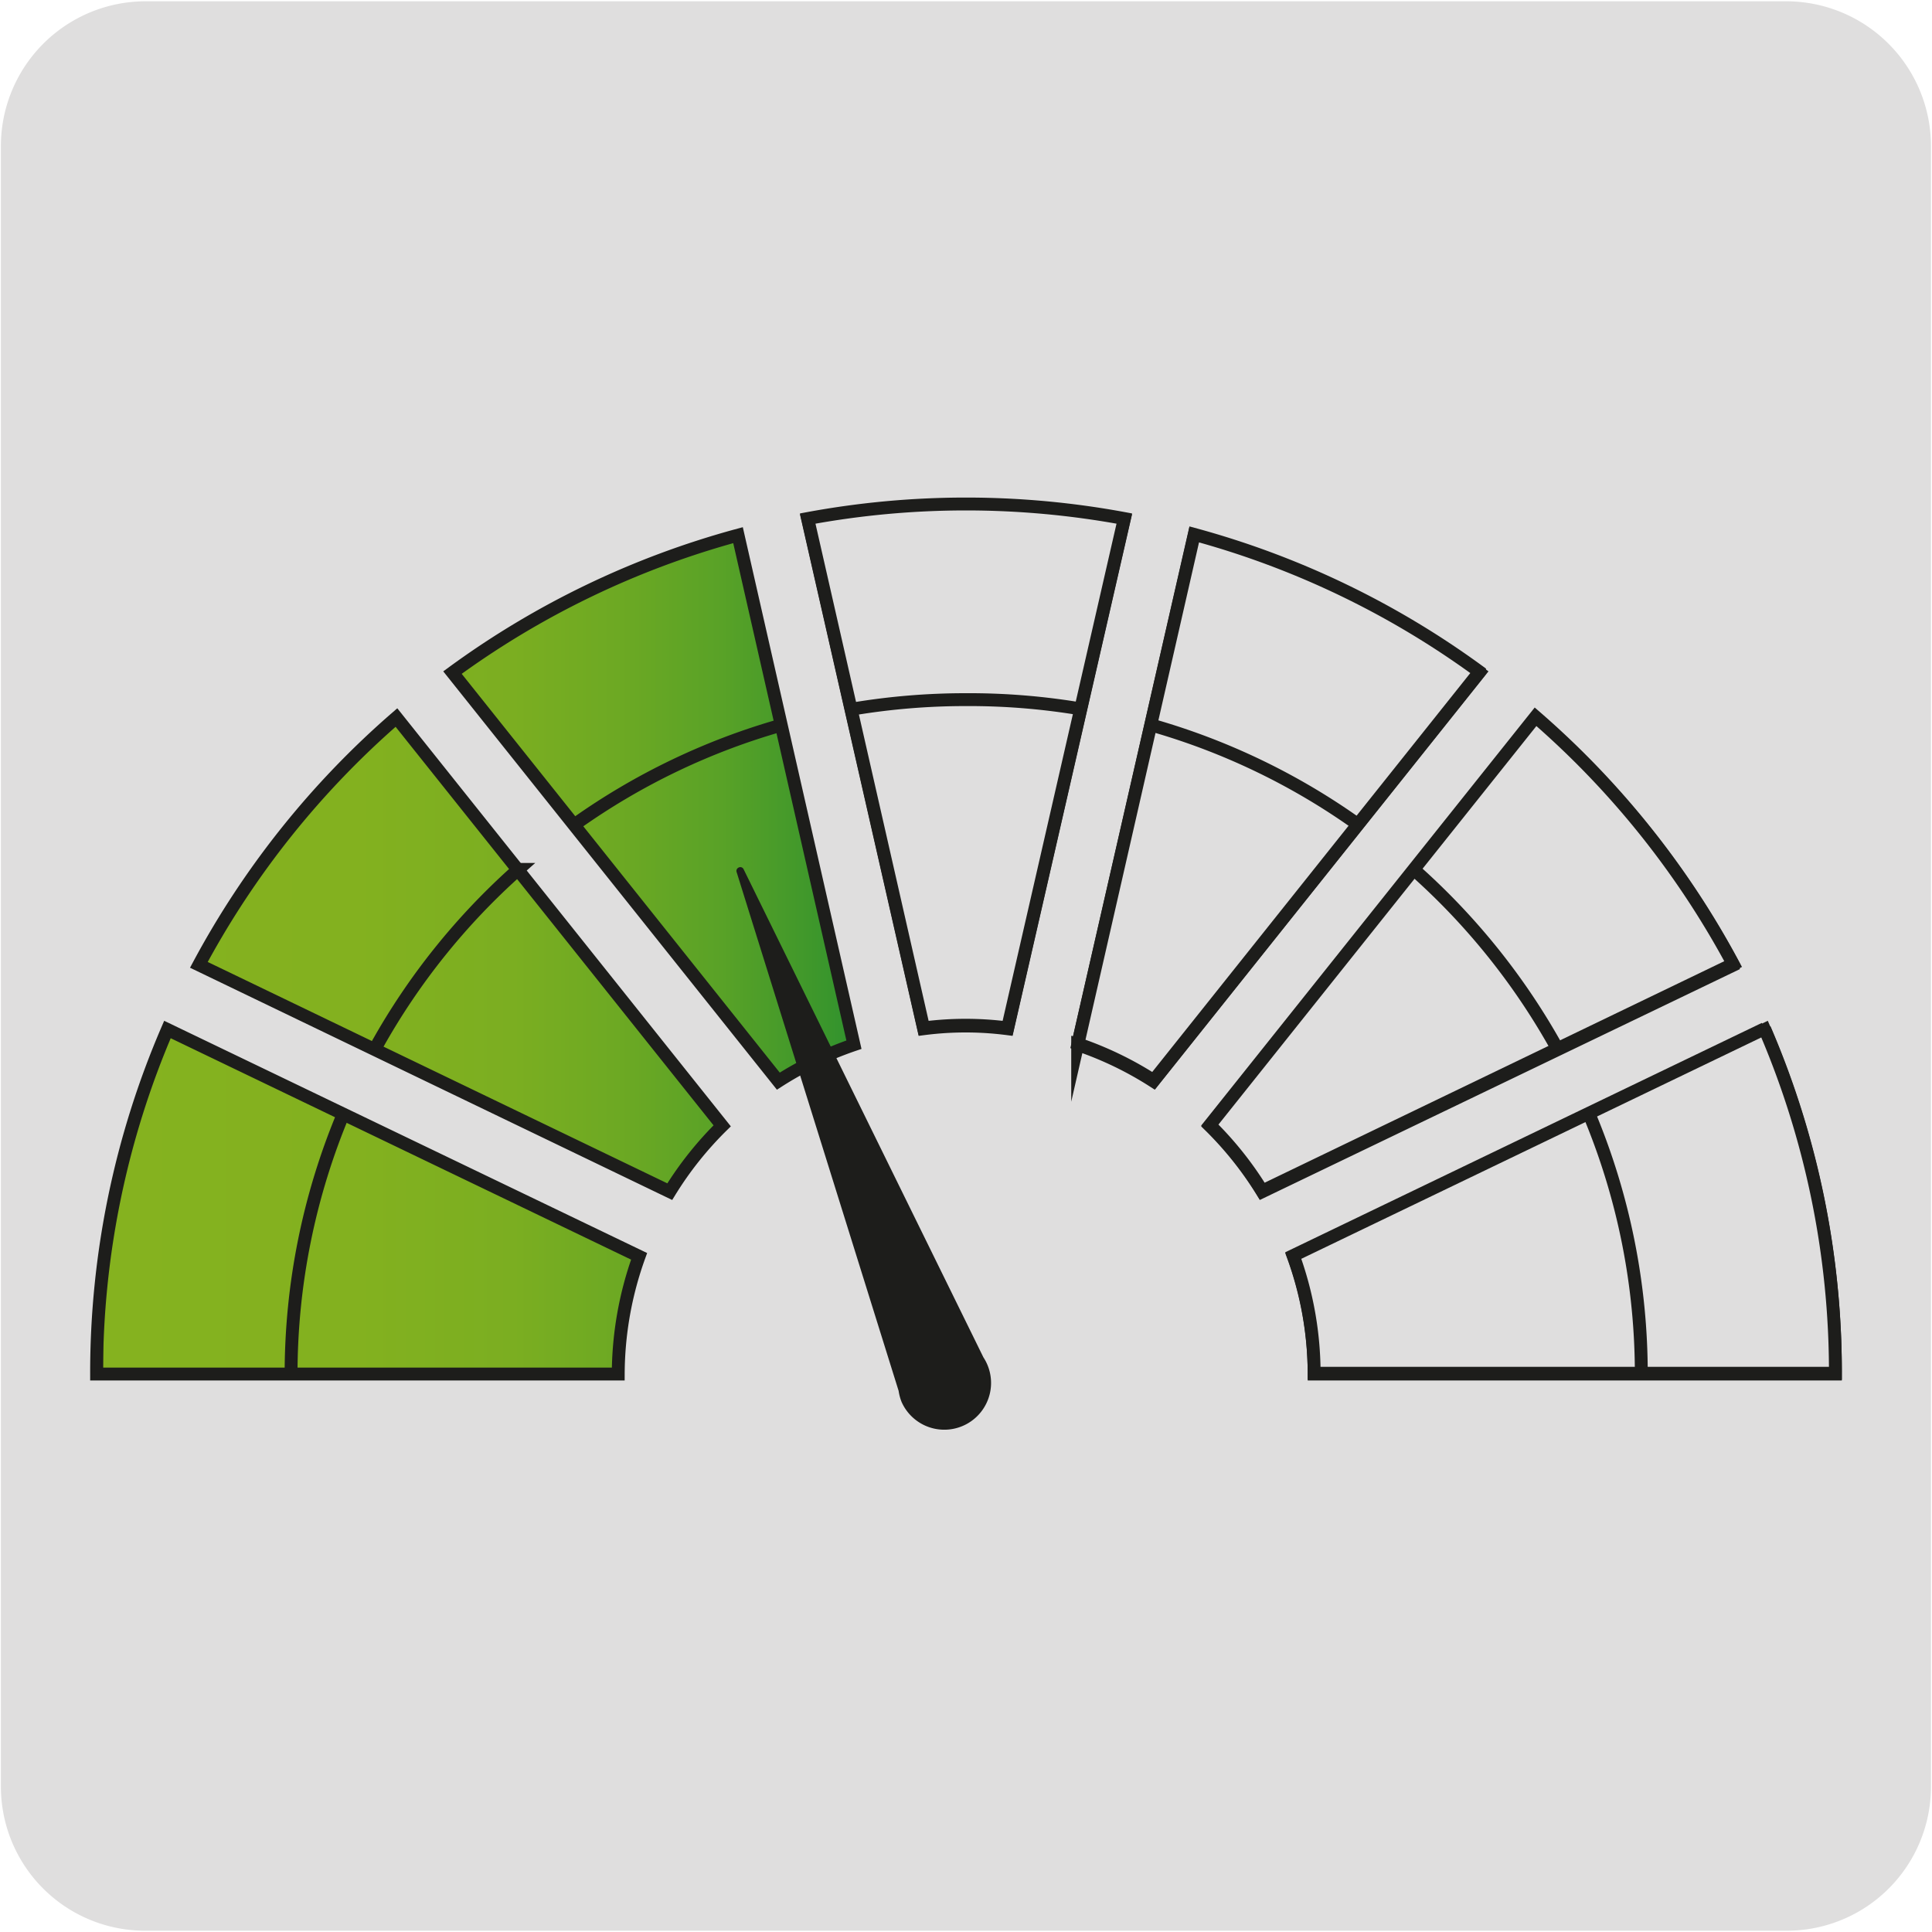<svg xmlns="http://www.w3.org/2000/svg" xmlns:xlink="http://www.w3.org/1999/xlink" viewBox="0 0 150 150"><defs><style>.cls-1,.cls-5{fill:none;}.cls-1,.cls-4,.cls-6{stroke:#1d1d1b;stroke-miterlimit:10;}.cls-2,.cls-6{fill:#dfdede;}.cls-3{clip-path:url(#clip-path);}.cls-4{fill:url(#Degradado_sin_nombre_27);}.cls-7{fill:#1d1d1b;}</style><clipPath id="clip-path"><path class="cls-1" d="M56.07,87.41A27.08,27.08,0,0,0,52,92.52L15.44,74.91a67.77,67.77,0,0,1,15.34-19.2ZM13,79.93A67.36,67.36,0,0,0,7.5,106.68H48a27.15,27.15,0,0,1,1.62-9.14Zm70.67,1.18a26.8,26.8,0,0,1,5.88,2.83l25.3-31.72A67.38,67.38,0,0,0,92.72,41.55ZM60.43,83.94a26.94,26.94,0,0,1,5.87-2.83l-9-39.56A67.42,67.42,0,0,0,35.13,52.22ZM87.29,40.32a66.82,66.82,0,0,0-24.58,0l9,39.55a25.41,25.41,0,0,1,6.52,0ZM137,79.93,100.41,97.54a26.91,26.91,0,0,1,1.62,9.14H142.5A67.36,67.36,0,0,0,137,79.93Zm-2.42-5a67.77,67.77,0,0,0-15.34-19.2L93.93,87.41A27.08,27.08,0,0,1,98,92.52Z"/></clipPath><linearGradient id="Degradado_sin_nombre_27" x1="7.5" y1="72.99" x2="142.2" y2="72.99" gradientUnits="userSpaceOnUse"><stop offset="0" stop-color="#85b21f"/><stop offset="0.15" stop-color="#83b11f"/><stop offset="0.24" stop-color="#7bae21"/><stop offset="0.3" stop-color="#6da923"/><stop offset="0.36" stop-color="#59a227"/><stop offset="0.41" stop-color="#40982b"/><stop offset="0.46" stop-color="#228d30"/><stop offset="0.5" stop-color="#008036"/><stop offset="0.51" stop-color="#007e36"/><stop offset="0.62" stop-color="#007034"/><stop offset="0.75" stop-color="#006833"/><stop offset="1" stop-color="#063"/></linearGradient></defs><title>12498-03</title><g id="Capa_2" data-name="Capa 2"><path class="cls-2" d="M11.32.1H138.64a11.25,11.25,0,0,1,11.28,11.21v127.4a11.19,11.19,0,0,1-11.2,11.19H11.27A11.19,11.19,0,0,1,.07,138.71h0V11.34A11.24,11.24,0,0,1,11.32.1Z"/></g><g id="Capa_1" data-name="Capa 1"><g class="cls-3"><rect class="cls-4" x="7.5" y="39.18" width="134.7" height="67.62"/></g><path class="cls-1" d="M56.07,87.41A27.08,27.08,0,0,0,52,92.52L15.44,74.91a67.77,67.77,0,0,1,15.34-19.2ZM13,79.93A67.36,67.36,0,0,0,7.5,106.68H48a27.15,27.15,0,0,1,1.62-9.14Zm70.67,1.18a26.8,26.8,0,0,1,5.88,2.83l25.3-31.72A67.38,67.38,0,0,0,92.72,41.55ZM60.43,83.94a26.94,26.94,0,0,1,5.87-2.83l-9-39.56A67.42,67.42,0,0,0,35.13,52.22ZM87.29,40.32a66.82,66.82,0,0,0-24.58,0l9,39.55a25.41,25.41,0,0,1,6.52,0ZM137,79.93,100.41,97.54a26.91,26.91,0,0,1,1.62,9.14H142.5A67.36,67.36,0,0,0,137,79.93Zm-2.42-5a67.77,67.77,0,0,0-15.34-19.2L93.93,87.41A27.08,27.08,0,0,1,98,92.52Z"/><path class="cls-5" d="M15.44,74.85,52,92.46a27.48,27.48,0,0,1,4.06-5.11L30.78,55.65a67.77,67.77,0,0,0-15.34,19.2"/><path class="cls-5" d="M7.5,106.62H48a27.15,27.15,0,0,1,1.61-9.14L13,79.87A67.32,67.32,0,0,0,7.5,106.62"/><path class="cls-6" d="M83.69,81.05a26.83,26.83,0,0,1,5.88,2.84l25.3-31.73A67.38,67.38,0,0,0,92.72,41.49Z"/><path class="cls-5" d="M35.13,52.16l25.3,31.72a26.91,26.91,0,0,1,5.87-2.82l-9-39.57A67.42,67.42,0,0,0,35.13,52.16"/><path class="cls-5" d="M62.71,40.26l9,39.55a25.41,25.41,0,0,1,6.52,0l9-39.55a66.82,66.82,0,0,0-24.58,0"/><path class="cls-6" d="M87.29,40.26a67.4,67.4,0,0,0-24.58,0l9,39.55a25.41,25.41,0,0,1,6.52,0Z"/><path class="cls-6" d="M137,79.87,100.41,97.48a26.91,26.91,0,0,1,1.62,9.14H142.5A67.36,67.36,0,0,0,137,79.87"/><path class="cls-6" d="M134.56,74.85a67.77,67.77,0,0,0-15.34-19.2L93.93,87.35A26.83,26.83,0,0,1,98,92.47Z"/><path class="cls-1" d="M127.43,106.75a52.24,52.24,0,0,0-4.08-20.32m-2.43-5A52.64,52.64,0,0,0,109.76,67.5M105.41,64a52.22,52.22,0,0,0-16.06-7.72m-5.44-1.24A52.26,52.26,0,0,0,75,54.32a53.11,53.11,0,0,0-8.7.71M60.66,56.3a52.23,52.23,0,0,0-15.88,7.6m-4.54,3.6a52.44,52.44,0,0,0-11,13.7m-2.52,5.14a52.32,52.32,0,0,0-4.12,20.41"/><path class="cls-7" d="M76.35,105.38A3.63,3.63,0,1,1,70,108.85a3.78,3.78,0,0,1-.23-.86L57.18,67.67a.29.29,0,0,1,.18-.32.28.28,0,0,1,.36.11Z"/></g></svg>